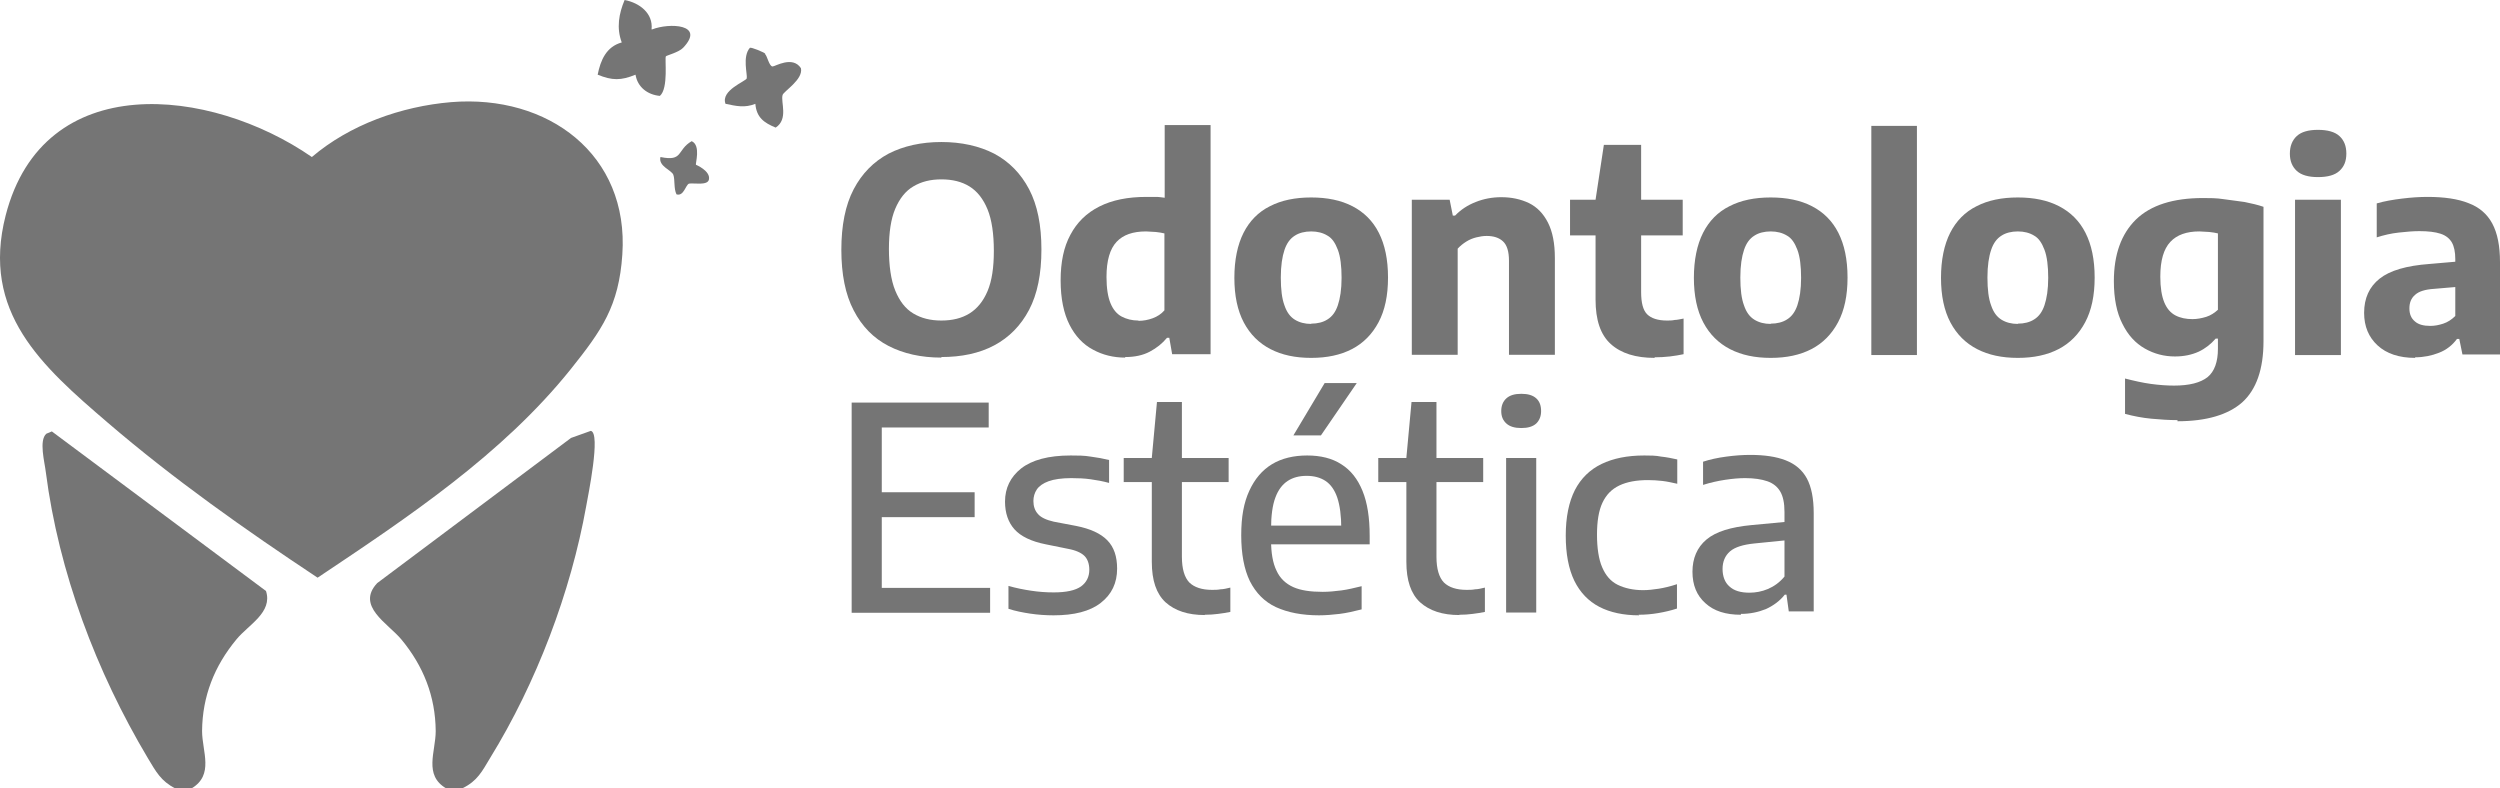 <svg width="130" height="41" viewBox="0 0 130 41" fill="none" xmlns="http://www.w3.org/2000/svg">
<path d="M23.208 41C22.016 40.309 22.657 39.088 22.657 38.014C22.642 36.204 22.016 34.63 20.868 33.247C20.167 32.409 18.498 31.511 19.616 30.32L29.693 22.773L30.721 22.405C31.258 22.508 30.572 25.803 30.483 26.318C29.678 30.805 27.889 35.513 25.489 39.411C25.072 40.103 24.833 40.603 24.058 40.985H23.208V41Z" fill="#757575"/>
<path d="M9.971 41H9.121C8.361 40.617 8.108 40.117 7.69 39.426C5.007 34.924 3.054 29.761 2.383 24.553C2.324 24.038 2.011 22.891 2.413 22.552L2.696 22.434L13.832 30.732C14.19 31.85 12.922 32.482 12.296 33.247C11.149 34.63 10.523 36.204 10.508 38.014C10.508 39.073 11.149 40.294 9.956 41H9.971Z" fill="#757575"/>
<path d="M23.462 5.311C28.5 4.899 32.719 8.032 32.361 13.24C32.182 15.918 31.288 17.183 29.678 19.198C26.13 23.626 21.226 26.892 16.515 30.04C12.744 27.539 9.032 24.921 5.603 21.979C2.175 19.036 -1 16.241 0.296 11.195C2.264 3.56 10.94 4.516 16.217 8.165C18.185 6.488 20.853 5.531 23.462 5.311Z" fill="#757575"/>
<path d="M33.911 1.53C34.806 1.177 36.699 1.25 35.521 2.486C35.297 2.722 34.657 2.883 34.627 2.928C34.552 3.03 34.776 4.59 34.314 4.987C33.673 4.928 33.151 4.531 33.047 3.884C32.286 4.193 31.839 4.193 31.079 3.884C31.228 3.133 31.526 2.427 32.331 2.207C32.048 1.456 32.182 0.706 32.48 0C33.255 0.147 33.971 0.691 33.881 1.53H33.911Z" fill="#757575"/>
<path d="M39.784 2.81C39.904 2.928 39.993 3.442 40.172 3.457C40.306 3.457 41.215 2.883 41.648 3.545C41.782 4.134 40.739 4.752 40.694 4.943C40.589 5.311 41.007 6.193 40.336 6.635C39.725 6.385 39.337 6.105 39.278 5.399C38.726 5.62 38.294 5.517 37.727 5.399C37.459 4.693 38.801 4.222 38.83 4.075C38.875 3.869 38.592 2.942 38.994 2.486C39.054 2.442 39.71 2.707 39.799 2.795H39.784V2.81Z" fill="#757575"/>
<path d="M36.177 8.562C36.177 8.562 36.967 8.886 36.863 9.342C36.788 9.665 36.058 9.503 35.834 9.548C35.655 9.592 35.566 10.224 35.178 10.107C35.029 9.812 35.104 9.342 35.014 9.091C34.925 8.841 34.224 8.65 34.343 8.165C35.551 8.415 35.178 7.797 35.968 7.341C36.46 7.562 36.147 8.518 36.192 8.562H36.177Z" fill="#757575"/>
<path d="M48.952 18.595C47.894 18.595 46.984 18.389 46.209 17.992C45.434 17.595 44.823 16.977 44.391 16.138C43.958 15.314 43.75 14.255 43.75 12.99C43.75 11.725 43.958 10.666 44.391 9.842C44.823 9.018 45.434 8.4 46.209 7.988C46.984 7.591 47.909 7.385 48.952 7.385C49.995 7.385 50.92 7.591 51.695 7.988C52.47 8.4 53.081 9.018 53.514 9.842C53.946 10.666 54.154 11.71 54.154 12.975C54.154 14.24 53.946 15.285 53.514 16.109C53.081 16.933 52.47 17.55 51.695 17.962C50.92 18.374 49.995 18.566 48.952 18.566V18.595ZM48.952 16.668C49.519 16.668 50.01 16.55 50.413 16.3C50.815 16.05 51.128 15.667 51.352 15.138C51.576 14.608 51.68 13.917 51.68 13.049C51.68 12.181 51.576 11.431 51.352 10.886C51.128 10.342 50.815 9.945 50.413 9.695C50.01 9.445 49.519 9.327 48.952 9.327C48.386 9.327 47.909 9.445 47.491 9.695C47.089 9.93 46.776 10.327 46.552 10.857C46.328 11.386 46.224 12.093 46.224 12.946C46.224 13.799 46.328 14.564 46.552 15.108C46.776 15.653 47.074 16.05 47.491 16.3C47.909 16.55 48.386 16.668 48.952 16.668Z" fill="#757575"/>
<path d="M58.507 18.595C57.911 18.595 57.345 18.462 56.838 18.183C56.331 17.918 55.913 17.477 55.615 16.888C55.317 16.3 55.153 15.535 55.153 14.579C55.153 13.623 55.317 12.843 55.66 12.21C56.003 11.563 56.495 11.078 57.166 10.739C57.837 10.401 58.641 10.239 59.625 10.239H60.117C60.281 10.239 60.43 10.268 60.564 10.283V6.502H62.95V18.418H60.952L60.803 17.565H60.684C60.445 17.859 60.147 18.095 59.789 18.286C59.431 18.477 58.999 18.566 58.522 18.566H58.507V18.595ZM59.208 16.683C59.446 16.683 59.7 16.638 59.938 16.55C60.177 16.462 60.386 16.329 60.55 16.138V12.137C60.415 12.107 60.266 12.078 60.102 12.063C59.938 12.063 59.76 12.034 59.596 12.034C58.91 12.034 58.403 12.21 58.06 12.578C57.717 12.946 57.538 13.549 57.538 14.402C57.538 14.991 57.613 15.447 57.747 15.77C57.881 16.094 58.075 16.329 58.328 16.462C58.582 16.594 58.865 16.668 59.193 16.668L59.208 16.683Z" fill="#757575"/>
<path d="M68.182 18.61C67.362 18.61 66.661 18.462 66.065 18.154C65.469 17.845 65.007 17.389 64.679 16.771C64.351 16.153 64.187 15.373 64.187 14.446C64.187 13.52 64.351 12.725 64.664 12.107C64.977 11.489 65.439 11.019 66.035 10.724C66.632 10.415 67.347 10.268 68.182 10.268C69.016 10.268 69.732 10.415 70.328 10.724C70.925 11.033 71.387 11.489 71.7 12.107C72.013 12.725 72.177 13.49 72.177 14.432C72.177 15.373 72.013 16.138 71.685 16.756C71.357 17.374 70.895 17.845 70.299 18.154C69.702 18.462 69.002 18.61 68.182 18.61ZM68.182 16.83C68.51 16.83 68.808 16.756 69.031 16.609C69.27 16.462 69.449 16.226 69.568 15.873C69.687 15.52 69.762 15.05 69.762 14.446C69.762 13.843 69.702 13.343 69.568 12.99C69.434 12.637 69.27 12.387 69.031 12.254C68.793 12.107 68.51 12.034 68.182 12.034C67.854 12.034 67.556 12.107 67.332 12.254C67.094 12.402 66.915 12.637 66.795 12.99C66.676 13.343 66.602 13.814 66.602 14.432C66.602 15.05 66.661 15.535 66.795 15.888C66.915 16.241 67.094 16.477 67.332 16.624C67.571 16.771 67.854 16.844 68.182 16.844V16.83Z" fill="#757575"/>
<path d="M73.414 18.462V10.386H75.382L75.546 11.21H75.665C75.963 10.901 76.321 10.666 76.738 10.504C77.141 10.342 77.588 10.254 78.065 10.254C78.602 10.254 79.079 10.357 79.511 10.563C79.928 10.769 80.256 11.107 80.495 11.578C80.733 12.048 80.853 12.652 80.853 13.417V18.448H78.467V13.564C78.467 13.078 78.363 12.74 78.154 12.549C77.946 12.357 77.662 12.269 77.305 12.269C77.126 12.269 76.947 12.299 76.768 12.343C76.589 12.387 76.41 12.46 76.246 12.563C76.082 12.666 75.933 12.784 75.799 12.931V18.448H73.414V18.462Z" fill="#757575"/>
<path d="M81.642 12.24V10.386H87.501V12.24H81.642ZM86.04 18.61C85.056 18.61 84.296 18.374 83.759 17.889C83.223 17.403 82.969 16.638 82.969 15.579V10.386L83.401 7.532H85.339V15.197C85.339 15.756 85.444 16.138 85.653 16.344C85.861 16.55 86.204 16.668 86.681 16.668C86.815 16.668 86.949 16.668 87.084 16.638C87.218 16.638 87.367 16.594 87.546 16.565V18.418C87.337 18.462 87.084 18.507 86.83 18.536C86.562 18.566 86.308 18.58 86.04 18.58V18.61Z" fill="#757575"/>
<path d="M92.077 18.61C91.257 18.61 90.557 18.462 89.96 18.154C89.364 17.845 88.902 17.389 88.574 16.771C88.246 16.153 88.082 15.373 88.082 14.446C88.082 13.52 88.246 12.725 88.559 12.107C88.872 11.489 89.334 11.019 89.931 10.724C90.527 10.415 91.243 10.268 92.077 10.268C92.912 10.268 93.628 10.415 94.224 10.724C94.82 11.033 95.282 11.489 95.595 12.107C95.908 12.725 96.072 13.49 96.072 14.432C96.072 15.373 95.908 16.138 95.58 16.756C95.252 17.374 94.79 17.845 94.194 18.154C93.598 18.462 92.897 18.61 92.077 18.61ZM92.077 16.83C92.405 16.83 92.703 16.756 92.927 16.609C93.165 16.462 93.344 16.226 93.464 15.873C93.583 15.52 93.657 15.05 93.657 14.446C93.657 13.843 93.598 13.343 93.464 12.99C93.329 12.637 93.165 12.387 92.927 12.254C92.688 12.107 92.405 12.034 92.077 12.034C91.749 12.034 91.451 12.107 91.228 12.254C90.989 12.402 90.81 12.637 90.691 12.99C90.572 13.343 90.497 13.814 90.497 14.432C90.497 15.05 90.557 15.535 90.691 15.888C90.81 16.241 90.989 16.477 91.228 16.624C91.466 16.771 91.749 16.844 92.077 16.844V16.83Z" fill="#757575"/>
<path d="M97.309 18.462V6.546H99.68V18.462H97.309Z" fill="#757575"/>
<path d="M104.927 18.61C104.107 18.61 103.406 18.462 102.81 18.154C102.214 17.845 101.752 17.389 101.424 16.771C101.096 16.153 100.932 15.373 100.932 14.446C100.932 13.52 101.096 12.725 101.409 12.107C101.722 11.489 102.184 11.019 102.78 10.724C103.377 10.415 104.092 10.268 104.927 10.268C105.762 10.268 106.477 10.415 107.073 10.724C107.67 11.033 108.132 11.489 108.445 12.107C108.758 12.725 108.922 13.49 108.922 14.432C108.922 15.373 108.758 16.138 108.43 16.756C108.102 17.374 107.64 17.845 107.044 18.154C106.447 18.462 105.747 18.61 104.927 18.61ZM104.927 16.83C105.255 16.83 105.553 16.756 105.777 16.609C106.015 16.462 106.194 16.226 106.313 15.873C106.432 15.52 106.507 15.05 106.507 14.446C106.507 13.843 106.447 13.343 106.313 12.99C106.179 12.637 106.015 12.387 105.777 12.254C105.538 12.107 105.255 12.034 104.927 12.034C104.599 12.034 104.301 12.107 104.077 12.254C103.839 12.402 103.66 12.637 103.541 12.99C103.421 13.343 103.347 13.814 103.347 14.432C103.347 15.05 103.406 15.535 103.541 15.888C103.66 16.241 103.839 16.477 104.077 16.624C104.316 16.771 104.599 16.844 104.927 16.844V16.83Z" fill="#757575"/>
<path d="M113.23 21.846C112.798 21.846 112.35 21.817 111.873 21.773C111.396 21.728 110.949 21.64 110.502 21.522V19.683C110.964 19.801 111.411 19.904 111.844 19.963C112.276 20.022 112.678 20.051 113.051 20.051C113.841 20.051 114.422 19.904 114.795 19.61C115.153 19.316 115.332 18.816 115.332 18.139V17.609H115.213C114.974 17.889 114.676 18.124 114.333 18.286C113.975 18.448 113.573 18.536 113.096 18.536C112.544 18.536 112.022 18.404 111.531 18.124C111.039 17.845 110.651 17.418 110.368 16.844C110.07 16.27 109.921 15.52 109.921 14.623C109.921 13.225 110.308 12.166 111.068 11.416C111.844 10.666 113.006 10.298 114.557 10.298C114.899 10.298 115.272 10.298 115.63 10.357C115.988 10.415 116.36 10.445 116.718 10.504C117.076 10.577 117.404 10.651 117.702 10.754V17.742C117.702 19.198 117.329 20.257 116.599 20.919C115.868 21.567 114.735 21.905 113.23 21.905V21.846ZM114.005 16.594C114.244 16.594 114.482 16.55 114.721 16.477C114.959 16.403 115.153 16.27 115.332 16.109V12.137C115.198 12.107 115.049 12.078 114.885 12.063C114.721 12.063 114.542 12.034 114.363 12.034C113.707 12.034 113.2 12.21 112.857 12.578C112.514 12.946 112.336 13.534 112.336 14.387C112.336 14.961 112.41 15.403 112.544 15.726C112.678 16.05 112.872 16.27 113.126 16.403C113.379 16.535 113.677 16.594 114.005 16.594Z" fill="#757575"/>
<path d="M120.534 9.209C120.042 9.209 119.67 9.106 119.431 8.886C119.193 8.665 119.073 8.371 119.073 7.988C119.073 7.606 119.193 7.297 119.431 7.076C119.67 6.855 120.042 6.752 120.534 6.752C121.026 6.752 121.414 6.855 121.652 7.076C121.891 7.297 122.01 7.591 122.01 7.988C122.01 8.385 121.891 8.665 121.652 8.886C121.414 9.106 121.041 9.209 120.534 9.209ZM119.342 18.462V10.386H121.727V18.462H119.342Z" fill="#757575"/>
<path d="M125.588 18.61C124.753 18.61 124.097 18.389 123.635 17.962C123.173 17.536 122.934 16.977 122.934 16.27C122.934 15.506 123.203 14.917 123.739 14.491C124.276 14.064 125.14 13.814 126.333 13.726L128.047 13.578L128.301 14.873L126.571 15.02C126.109 15.05 125.781 15.152 125.588 15.329C125.379 15.506 125.289 15.741 125.289 16.035C125.289 16.329 125.379 16.55 125.573 16.712C125.752 16.874 126.02 16.947 126.378 16.947C126.601 16.947 126.825 16.903 127.048 16.83C127.272 16.756 127.481 16.624 127.675 16.432V13.475C127.675 13.108 127.615 12.813 127.496 12.607C127.376 12.402 127.183 12.24 126.899 12.151C126.631 12.063 126.258 12.019 125.811 12.019C125.498 12.019 125.14 12.048 124.738 12.093C124.335 12.137 123.963 12.225 123.59 12.343V10.577C123.993 10.46 124.425 10.386 124.902 10.327C125.379 10.268 125.826 10.239 126.229 10.239C127.093 10.239 127.809 10.342 128.36 10.563C128.912 10.769 129.329 11.122 129.598 11.622C129.866 12.122 130 12.784 130 13.637V18.433H128.047L127.883 17.624H127.764C127.525 17.948 127.212 18.198 126.825 18.345C126.452 18.492 126.035 18.58 125.588 18.58V18.61Z" fill="#757575"/>
<path d="M44.286 20.934H51.412V22.229H45.852V30.57H51.486V31.864H44.286V20.934ZM45.255 26.892V25.597H50.681V26.892H45.255Z" fill="#757575"/>
<path d="M54.795 31.997C54.378 31.997 53.961 31.967 53.573 31.909C53.186 31.85 52.798 31.776 52.44 31.658V30.467C52.843 30.584 53.23 30.658 53.618 30.717C54.005 30.776 54.393 30.805 54.795 30.805C55.451 30.805 55.913 30.702 56.212 30.496C56.495 30.29 56.644 29.996 56.644 29.628C56.644 29.319 56.554 29.069 56.391 28.907C56.227 28.746 55.943 28.613 55.541 28.54L54.378 28.304C53.633 28.157 53.081 27.892 52.753 27.525C52.425 27.157 52.261 26.671 52.261 26.083C52.261 25.377 52.545 24.803 53.096 24.362C53.663 23.92 54.512 23.685 55.675 23.685C56.033 23.685 56.376 23.685 56.718 23.744C57.061 23.788 57.374 23.847 57.672 23.92V25.112C57.345 25.024 57.032 24.965 56.704 24.921C56.391 24.877 56.048 24.862 55.705 24.862C55.213 24.862 54.81 24.921 54.527 25.024C54.244 25.127 54.035 25.274 53.916 25.45C53.797 25.627 53.737 25.833 53.737 26.053C53.737 26.318 53.812 26.554 53.976 26.73C54.125 26.907 54.408 27.039 54.795 27.127L55.958 27.348C56.704 27.495 57.24 27.745 57.583 28.098C57.926 28.451 58.09 28.937 58.09 29.569C58.09 30.32 57.807 30.908 57.24 31.349C56.674 31.791 55.854 31.997 54.781 31.997H54.795Z" fill="#757575"/>
<path d="M58.433 25.068V23.817H63.889V25.068H58.433ZM62.651 31.982C61.772 31.982 61.101 31.761 60.609 31.32C60.132 30.879 59.894 30.187 59.894 29.216V23.803L60.162 20.905H61.459V28.952C61.459 29.584 61.593 30.026 61.846 30.29C62.1 30.54 62.502 30.673 63.024 30.673C63.173 30.673 63.322 30.673 63.471 30.643C63.62 30.643 63.784 30.599 63.978 30.555V31.82C63.769 31.864 63.561 31.894 63.337 31.923C63.114 31.953 62.89 31.967 62.666 31.967H62.651V31.982Z" fill="#757575"/>
<path d="M68.599 31.997C67.705 31.997 66.959 31.85 66.348 31.57C65.752 31.291 65.305 30.835 64.992 30.217C64.694 29.599 64.544 28.804 64.544 27.834C64.544 26.863 64.679 26.142 64.962 25.524C65.245 24.906 65.633 24.45 66.139 24.141C66.646 23.832 67.272 23.685 67.973 23.685C68.674 23.685 69.27 23.832 69.747 24.141C70.239 24.45 70.597 24.906 70.85 25.524C71.103 26.142 71.223 26.921 71.223 27.863V28.304H65.394V27.333H70.045L69.747 27.495C69.747 26.818 69.672 26.274 69.538 25.877C69.404 25.48 69.195 25.186 68.927 25.009C68.659 24.832 68.331 24.744 67.943 24.744C67.556 24.744 67.228 24.832 66.959 25.009C66.691 25.186 66.468 25.465 66.318 25.877C66.169 26.274 66.095 26.818 66.095 27.51V28.084C66.095 28.746 66.184 29.275 66.378 29.672C66.557 30.07 66.855 30.349 67.243 30.526C67.63 30.702 68.152 30.776 68.778 30.776C69.091 30.776 69.404 30.746 69.747 30.702C70.09 30.658 70.433 30.57 70.805 30.482V31.688C70.403 31.791 70.015 31.879 69.657 31.923C69.3 31.967 68.927 31.997 68.569 31.997H68.599ZM67.257 22.64L68.882 19.919H70.552L68.689 22.64H67.257Z" fill="#757575"/>
<path d="M71.67 25.068V23.817H77.126V25.068H71.67ZM75.888 31.982C75.009 31.982 74.338 31.761 73.846 31.32C73.369 30.879 73.131 30.187 73.131 29.216V23.803L73.399 20.905H74.696V28.952C74.696 29.584 74.83 30.026 75.084 30.29C75.337 30.54 75.74 30.673 76.261 30.673C76.41 30.673 76.559 30.673 76.708 30.643C76.858 30.643 77.022 30.599 77.215 30.555V31.82C77.007 31.864 76.798 31.894 76.574 31.923C76.351 31.953 76.127 31.967 75.903 31.967H75.888V31.982Z" fill="#757575"/>
<path d="M79.108 22.258C78.766 22.258 78.512 22.184 78.333 22.023C78.154 21.861 78.065 21.655 78.065 21.375C78.065 21.096 78.154 20.875 78.333 20.713C78.512 20.552 78.766 20.478 79.108 20.478C79.451 20.478 79.705 20.552 79.884 20.713C80.062 20.875 80.137 21.096 80.137 21.375C80.137 21.655 80.047 21.861 79.884 22.023C79.705 22.184 79.451 22.258 79.108 22.258ZM78.318 31.85V23.817H79.884V31.85H78.318Z" fill="#757575"/>
<path d="M85.235 31.997C84.43 31.997 83.73 31.85 83.163 31.555C82.597 31.261 82.164 30.805 81.866 30.202C81.568 29.584 81.419 28.804 81.419 27.848C81.419 26.892 81.583 26.098 81.896 25.48C82.209 24.877 82.671 24.421 83.282 24.126C83.894 23.832 84.624 23.685 85.503 23.685C85.802 23.685 86.1 23.685 86.383 23.744C86.666 23.773 86.949 23.832 87.218 23.891V25.156C86.949 25.097 86.696 25.038 86.442 25.009C86.189 24.98 85.936 24.965 85.697 24.965C85.101 24.965 84.609 25.053 84.207 25.244C83.804 25.436 83.521 25.73 83.327 26.142C83.133 26.554 83.044 27.113 83.044 27.804C83.044 28.495 83.133 29.084 83.312 29.496C83.491 29.922 83.759 30.231 84.117 30.408C84.475 30.584 84.922 30.688 85.444 30.688C85.697 30.688 85.966 30.658 86.249 30.614C86.532 30.57 86.845 30.496 87.203 30.378V31.644C86.89 31.747 86.577 31.82 86.234 31.879C85.891 31.938 85.548 31.967 85.205 31.967L85.235 31.997Z" fill="#757575"/>
<path d="M90.527 31.967C89.737 31.967 89.126 31.776 88.678 31.364C88.231 30.967 88.008 30.423 88.008 29.731C88.008 29.04 88.246 28.466 88.738 28.054C89.23 27.642 90.005 27.407 91.079 27.304L93.121 27.113L93.285 28.054L91.228 28.26C90.646 28.319 90.214 28.451 89.96 28.672C89.707 28.893 89.573 29.202 89.573 29.584C89.573 29.967 89.692 30.29 89.931 30.496C90.169 30.717 90.512 30.82 90.974 30.82C91.287 30.82 91.615 30.761 91.928 30.629C92.241 30.496 92.539 30.29 92.793 29.981V26.613C92.793 26.156 92.718 25.803 92.569 25.553C92.42 25.303 92.197 25.127 91.898 25.024C91.6 24.921 91.213 24.862 90.751 24.862C90.438 24.862 90.095 24.891 89.707 24.95C89.32 25.009 88.932 25.097 88.559 25.215V24.009C88.917 23.891 89.32 23.803 89.767 23.744C90.199 23.685 90.616 23.655 91.004 23.655C91.749 23.655 92.361 23.744 92.852 23.935C93.344 24.126 93.717 24.435 93.956 24.877C94.194 25.318 94.313 25.921 94.313 26.686V31.791H93.016L92.897 30.923H92.808C92.554 31.247 92.211 31.497 91.824 31.673C91.421 31.835 90.989 31.923 90.527 31.923V31.967Z" fill="#757575"/>
</svg>
